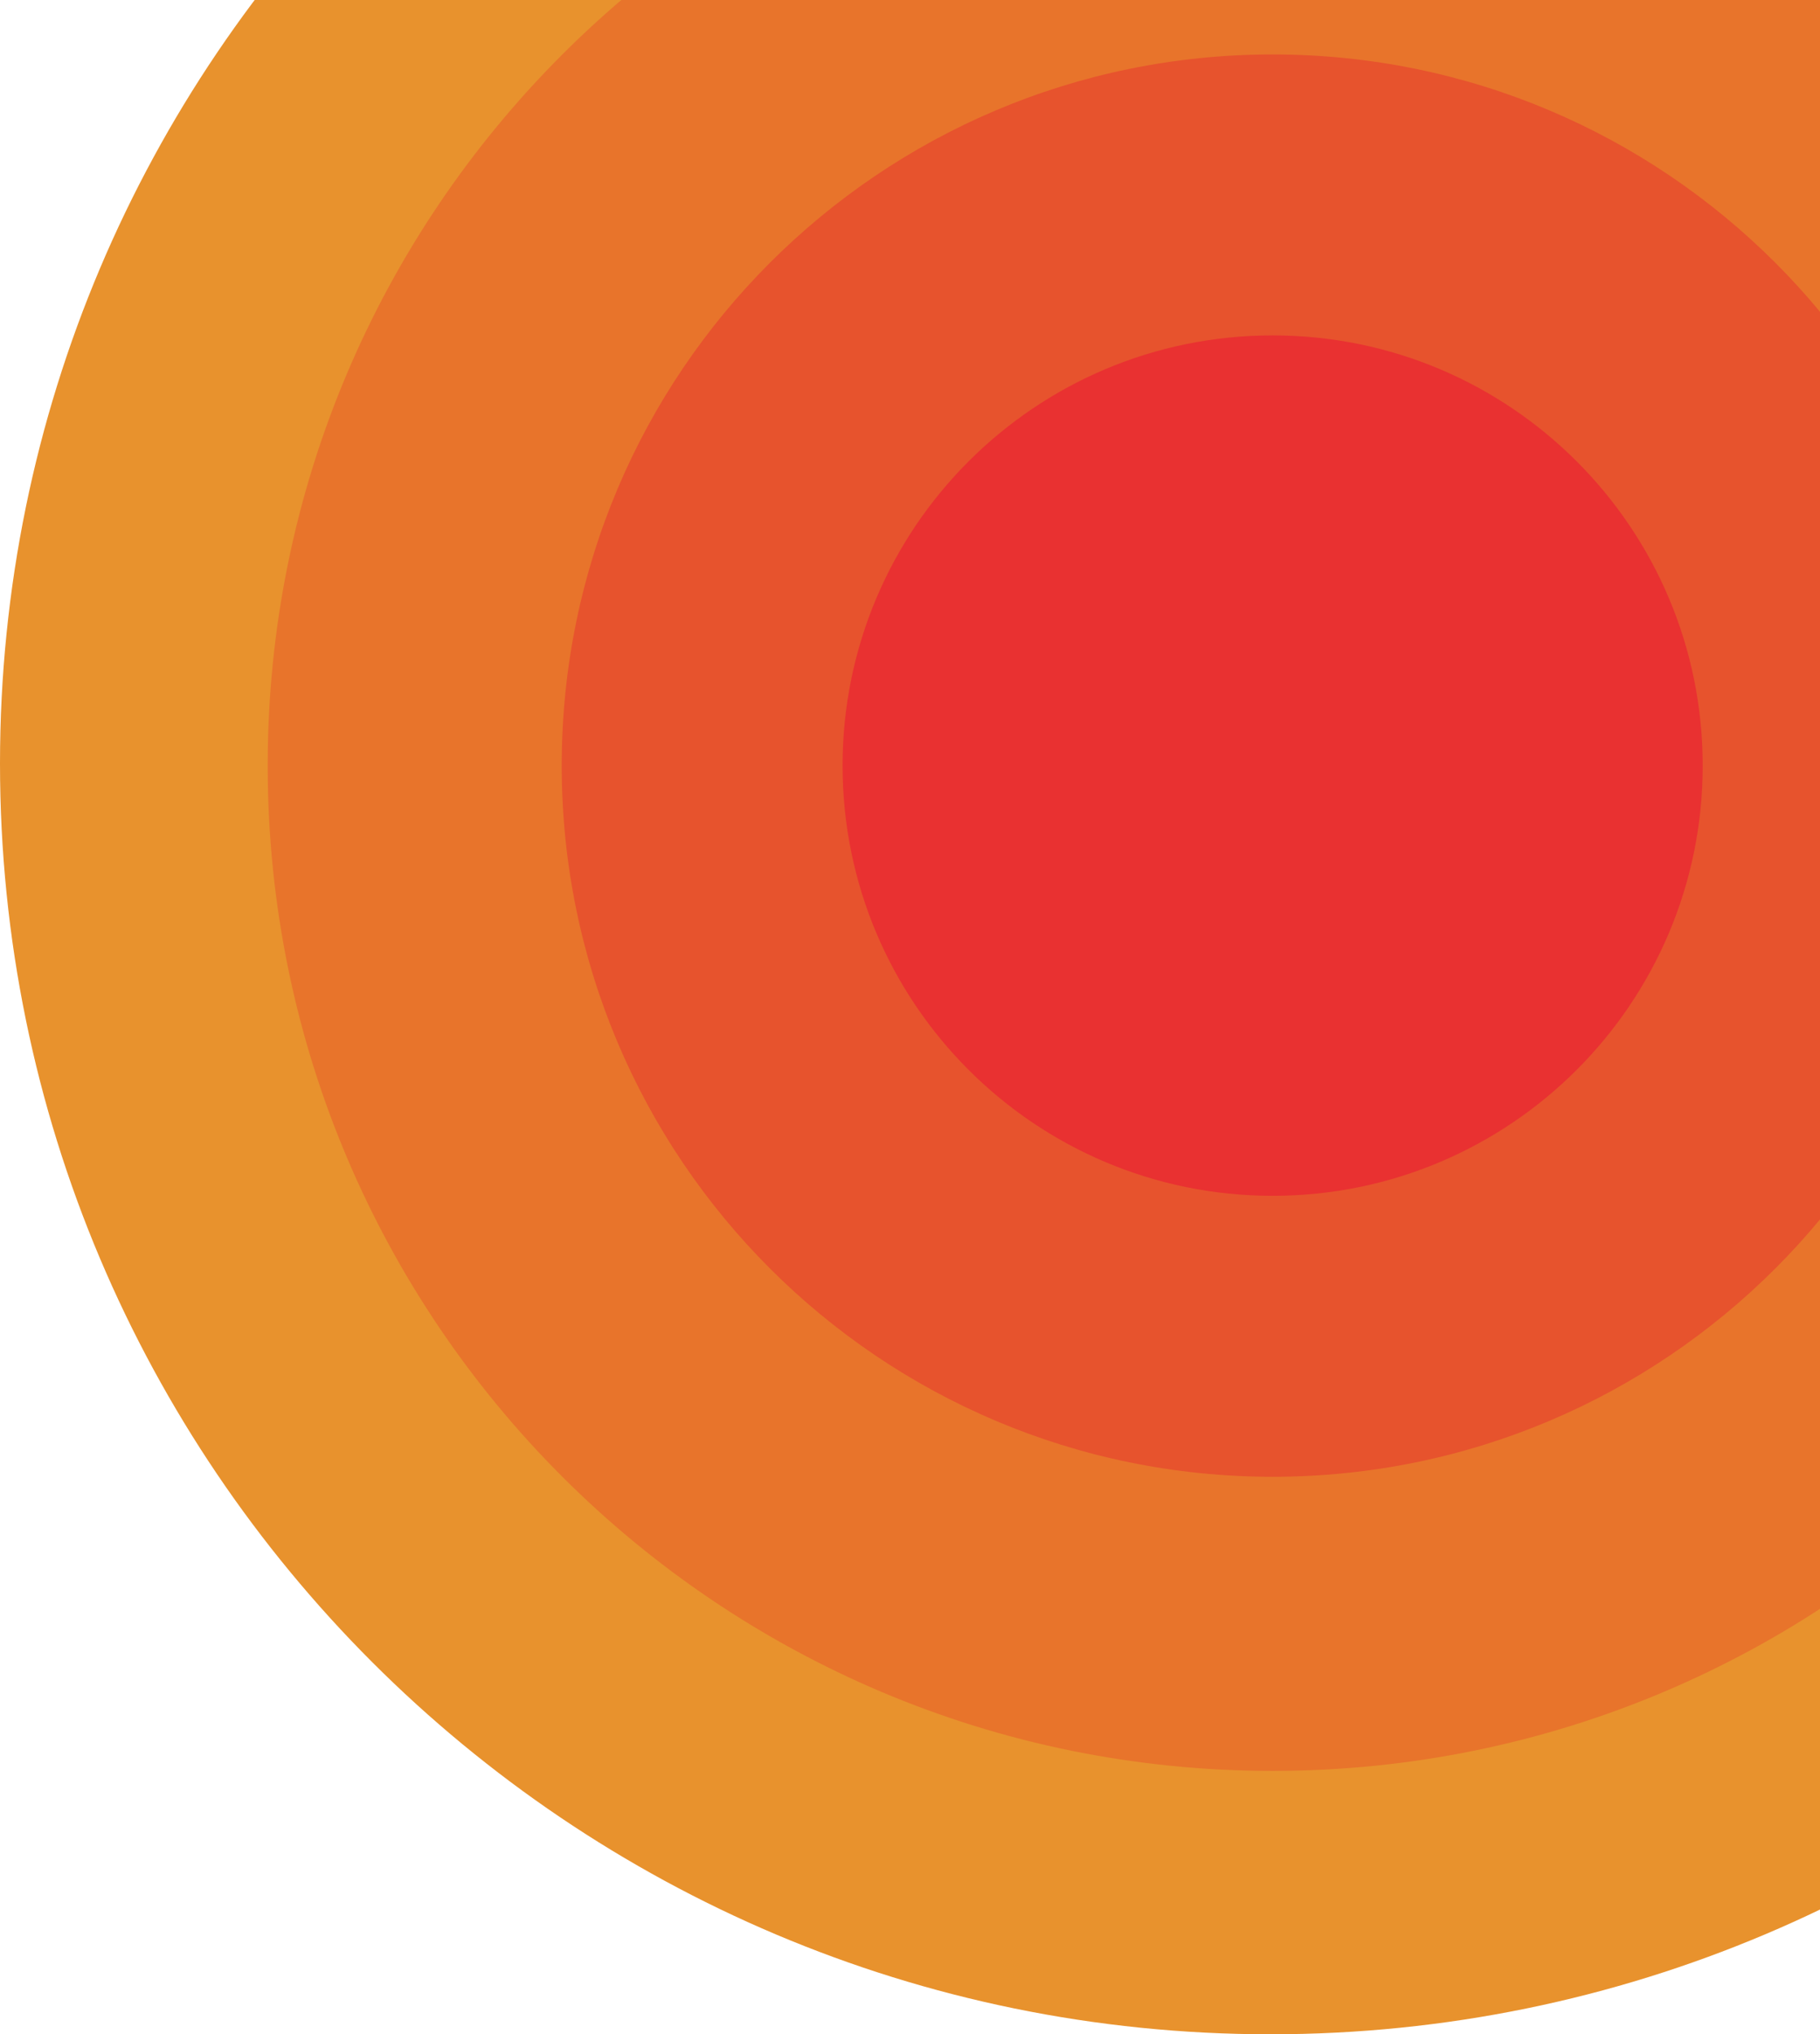 <?xml version="1.0" encoding="UTF-8"?> <svg xmlns="http://www.w3.org/2000/svg" width="409" height="457" viewBox="0 0 409 457" fill="none"><path d="M571 171.5C571 329.177 443.177 457 285.5 457C127.823 457 0 329.177 0 171.5C0 13.823 127.823 -114 285.5 -114C443.177 -114 571 13.823 571 171.5Z" fill="#E8922D"></path><path d="M511.829 171.993C511.829 296.719 410.719 397.829 285.993 397.829C161.267 397.829 60.157 296.719 60.157 171.993C60.157 47.267 161.267 -53.843 285.993 -53.843C410.719 -53.843 511.829 47.267 511.829 171.993Z" fill="#E8742B"></path><path d="M445.755 171.993C445.755 260.227 374.227 331.755 285.993 331.755C197.759 331.755 126.231 260.227 126.231 171.993C126.231 83.759 197.759 12.231 285.993 12.231C374.227 12.231 445.755 83.759 445.755 171.993Z" fill="#E7532D"></path><path d="M382.639 171.993C382.639 225.369 339.369 268.639 285.993 268.639C232.617 268.639 189.347 225.369 189.347 171.993C189.347 118.617 232.617 75.347 285.993 75.347C339.369 75.347 382.639 118.617 382.639 171.993Z" fill="#E93131"></path></svg> 